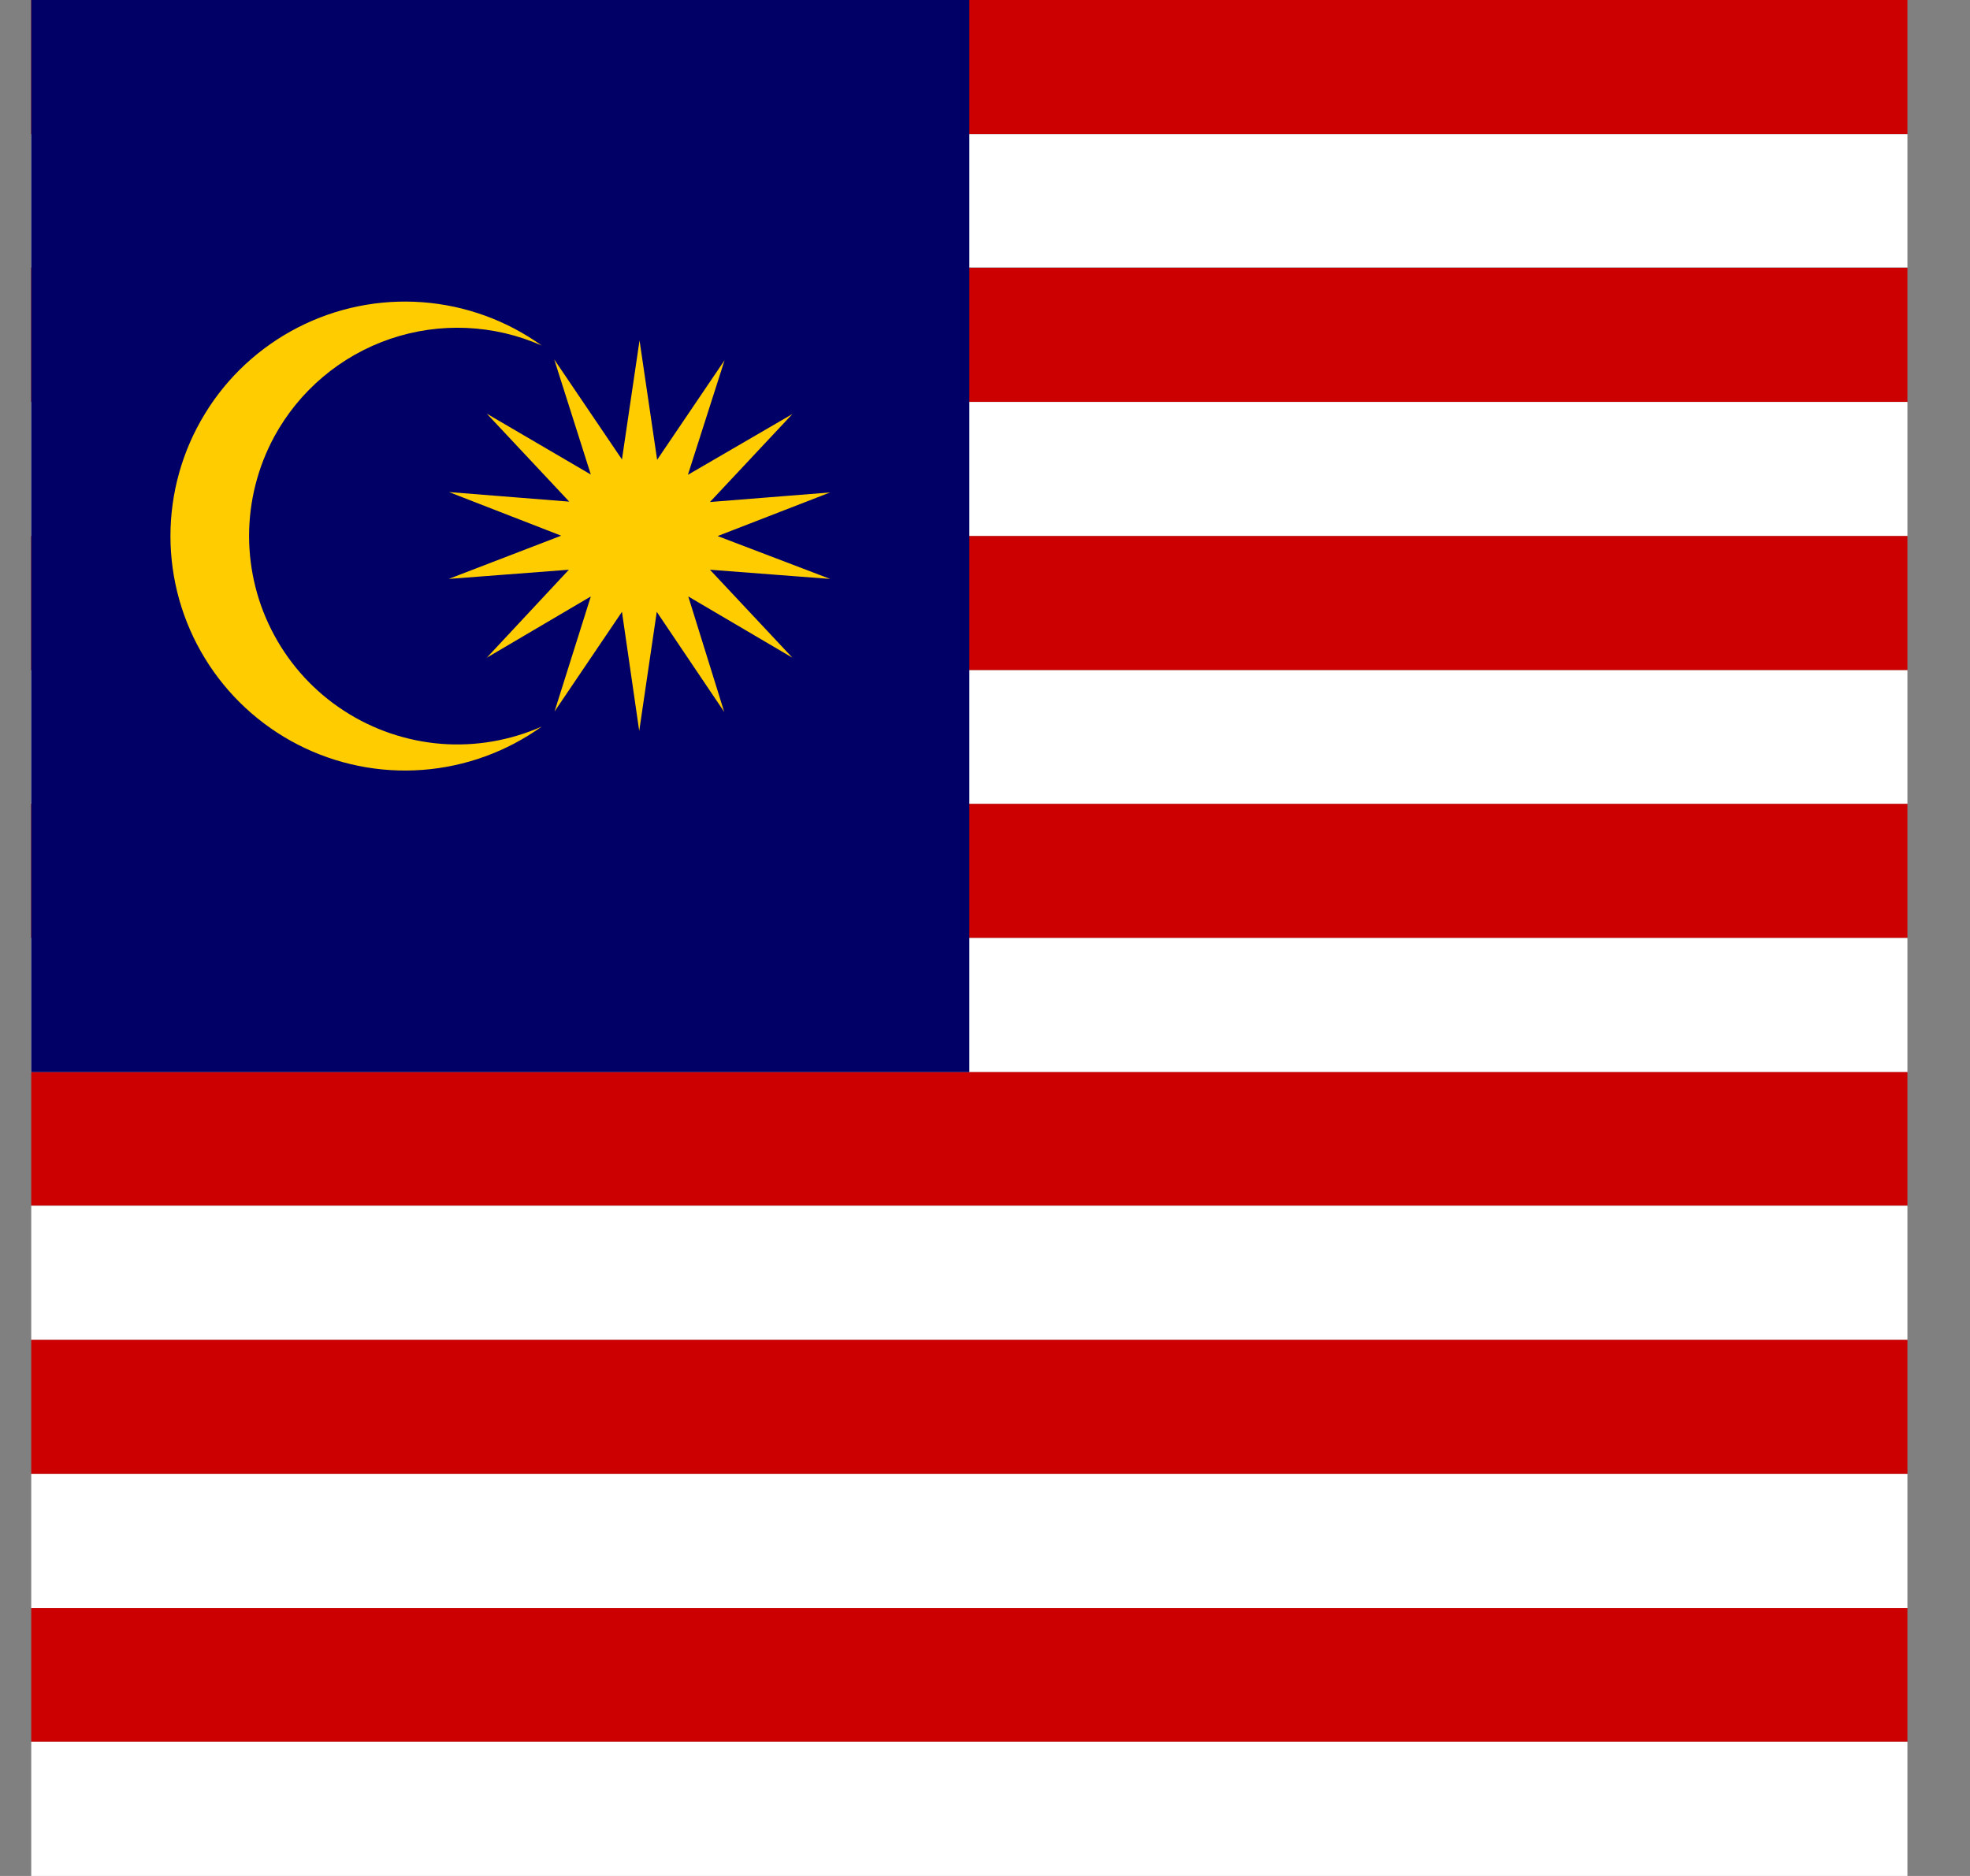<svg width="21" height="20" viewBox="0 0 21 20" fill="none" xmlns="http://www.w3.org/2000/svg">
<rect x="0" y="0" width="21" height="20" fill="#808080" stroke="none"/>
<g clip-path="url(#clip0_9367_13954)">
<path d="M0.333 0H20.333V1.43H0.333V0Z" fill="#CC0000"/>
<path d="M0.333 1.43H20.333V2.852H0.333V1.43Z" fill="white"/>
<path d="M0.333 2.855H20.333V4.285H0.333V2.855Z" fill="#CC0000"/>
<path d="M0.333 4.285H20.333V5.715H0.333V4.285Z" fill="white"/>
<path d="M0.333 5.715H20.333V7.145H0.333V5.715Z" fill="#CC0000"/>
<path d="M0.333 7.145H20.333V8.57H0.333V7.145Z" fill="white"/>
<path d="M0.333 8.57H20.333V10H0.333V8.57Z" fill="#CC0000"/>
<path d="M0.333 10H20.333V11.43H0.333V10Z" fill="white"/>
<path d="M0.333 11.43H20.333V12.852H0.333V11.43Z" fill="#CC0000"/>
<path d="M0.333 12.855H20.333V14.285H0.333V12.855Z" fill="white"/>
<path d="M0.333 14.285H20.333V15.715H0.333V14.285Z" fill="#CC0000"/>
<path d="M0.333 15.715H20.333V17.145H0.333V15.715Z" fill="white"/>
<path d="M0.333 17.145H20.333V18.57H0.333V17.145Z" fill="#CC0000"/>
<path d="M0.333 18.57H20.333V20H0.333V18.57Z" fill="white"/>
<path d="M0.333 0H10.333V11.43H0.333V0Z" fill="#000066"/>
<path d="M6.818 3.633L7.005 4.902L7.724 3.84L7.333 5.062L8.447 4.414L7.568 5.352L8.849 5.25L7.65 5.715L8.849 6.172L7.568 6.074L8.447 7.012L7.337 6.359L7.72 7.59L7.001 6.523L6.814 7.793L6.63 6.523L5.911 7.586L6.298 6.359L5.189 7.012L6.064 6.074L4.783 6.172L5.982 5.711L4.786 5.246L6.068 5.348L5.189 4.41L6.298 5.059L5.908 3.832L6.63 4.898L6.818 3.625V3.633ZM5.775 3.684C5.264 3.458 4.687 3.433 4.159 3.613C3.631 3.793 3.189 4.166 2.923 4.656C2.747 4.982 2.655 5.346 2.655 5.716C2.656 6.086 2.748 6.45 2.925 6.775C3.101 7.1 3.356 7.376 3.666 7.577C3.976 7.779 4.332 7.9 4.701 7.93C5.068 7.959 5.437 7.895 5.775 7.746C5.401 8.014 4.961 8.174 4.502 8.208C4.044 8.242 3.585 8.149 3.176 7.939C2.767 7.729 2.423 7.41 2.184 7.018C1.944 6.626 1.817 6.175 1.817 5.715C1.817 5.255 1.944 4.804 2.184 4.412C2.423 4.019 2.767 3.701 3.176 3.491C3.585 3.281 4.044 3.188 4.502 3.222C4.961 3.256 5.401 3.416 5.775 3.684Z" fill="#FFCC00"/>
</g>
<defs>
<clipPath id="clip0_9367_13954">
<rect width="20" height="20" fill="white" transform="translate(0.333)"/>
</clipPath>
</defs>
</svg>
